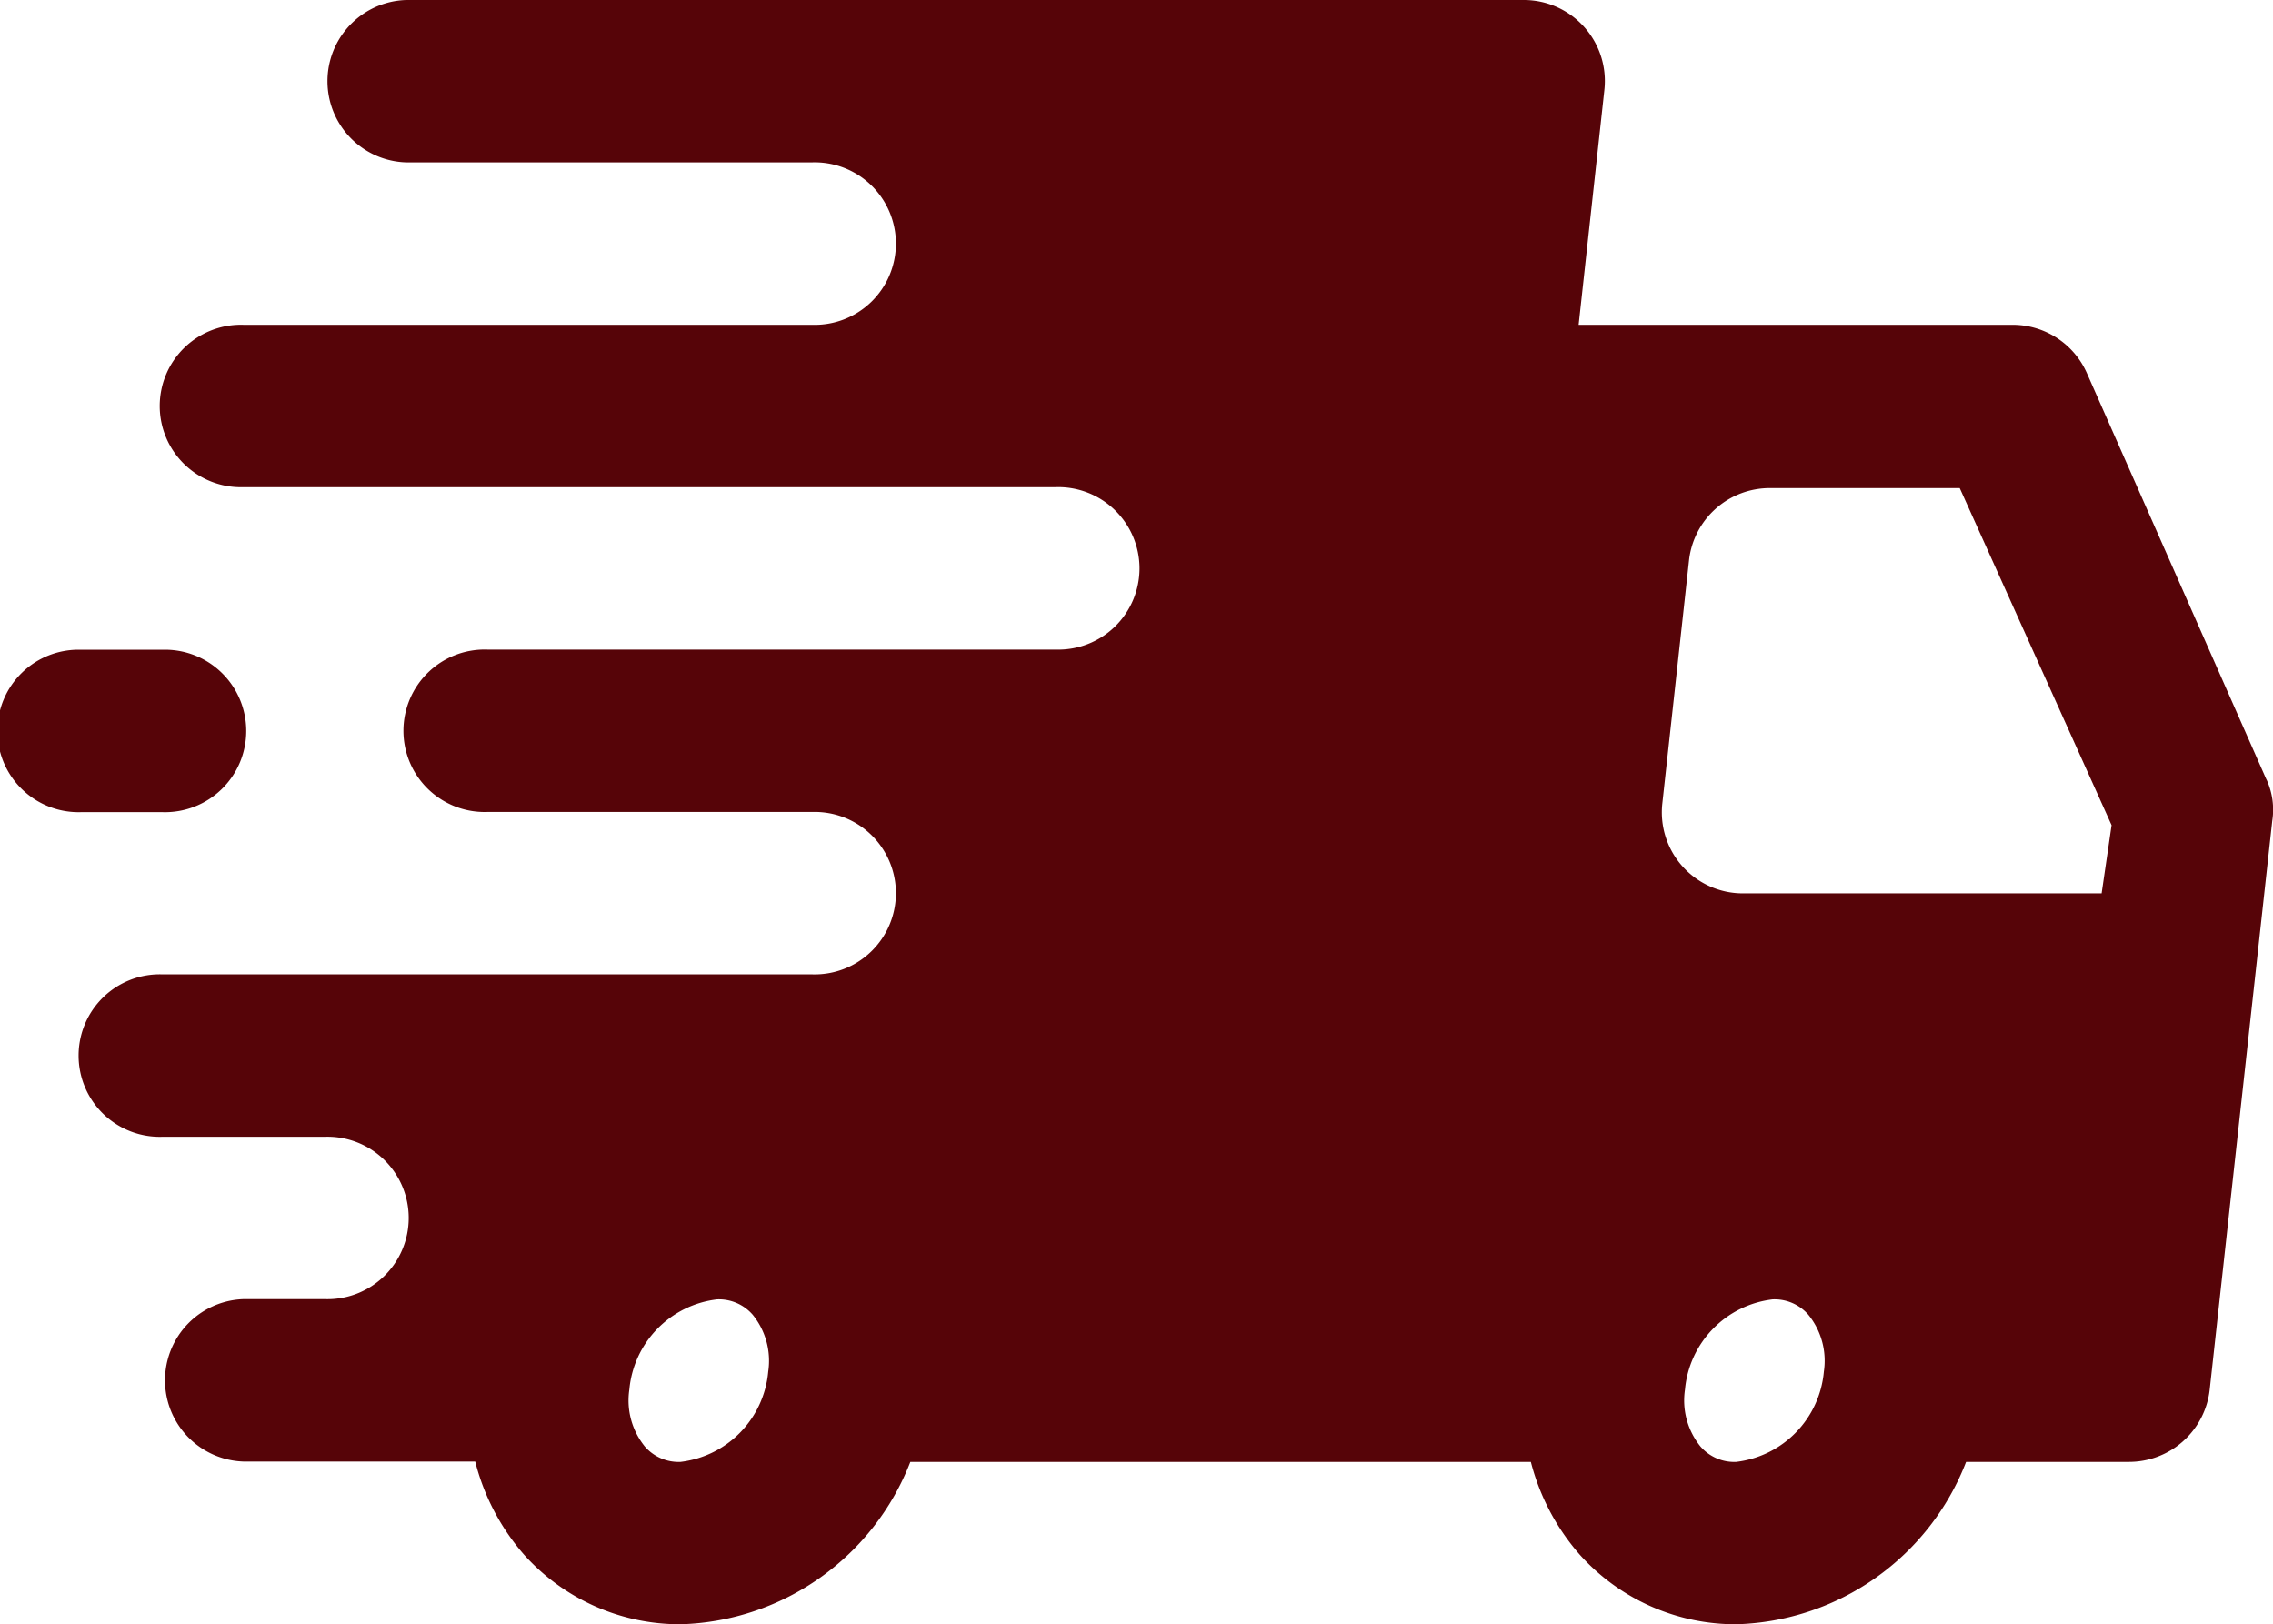 <svg xmlns="http://www.w3.org/2000/svg" width="26.499" height="18.934" viewBox="0 0 26.499 18.934">
  <g id="_40-Fast-delivery" data-name="40-Fast-delivery" transform="translate(0 0)">
    <path id="Path_67416" data-name="Path 67416" d="M28.476,15.088l-2.092-4.734a.947.947,0,0,0-.862-.568H20.457l.3-2.736A.945.945,0,0,0,19.823,6H6.787a.947.947,0,0,0,0,1.893H11.52a.947.947,0,1,1,0,1.893H4.893a.947.947,0,1,0,0,1.893h9.467a.947.947,0,1,1,0,1.893H7.734a.947.947,0,1,0,0,1.893H11.52a.947.947,0,1,1,0,1.893H3.947a.947.947,0,1,0,0,1.893H5.84a.947.947,0,1,1,0,1.893H4.893a.947.947,0,0,0,0,1.893h2.7A2.632,2.632,0,0,0,8.16,24.12a2.443,2.443,0,0,0,1.827.814,2.963,2.963,0,0,0,2.679-1.893H19.9a2.632,2.632,0,0,0,.568,1.079,2.443,2.443,0,0,0,1.827.814,2.963,2.963,0,0,0,2.679-1.893h1.893a.947.947,0,0,0,.947-.843l.729-6.627a.843.843,0,0,0-.066-.483ZM9.987,23.041a.521.521,0,0,1-.417-.18.852.852,0,0,1-.18-.663,1.164,1.164,0,0,1,1.022-1.051.521.521,0,0,1,.417.18.852.852,0,0,1,.18.663,1.164,1.164,0,0,1-1.022,1.051Zm12.307,0a.521.521,0,0,1-.417-.18.852.852,0,0,1-.18-.663,1.164,1.164,0,0,1,1.022-1.051.521.521,0,0,1,.417.18.852.852,0,0,1,.18.663,1.164,1.164,0,0,1-1.022,1.051Zm4.26-6.627H22.37a.945.945,0,0,1-.937-1.051l.312-2.84a.947.947,0,0,1,.947-.833H24.9l1.77,3.929Z" transform="translate(-2.053 -6)" fill="#560408"/>
    <path id="Path_67417" data-name="Path 67417" d="M3.893,15.893a.947.947,0,1,0,0-1.893H2.947a.947.947,0,1,0,0,1.893Z" transform="translate(-2 -6.426)" fill="#560408"/>
  </g>
</svg>
